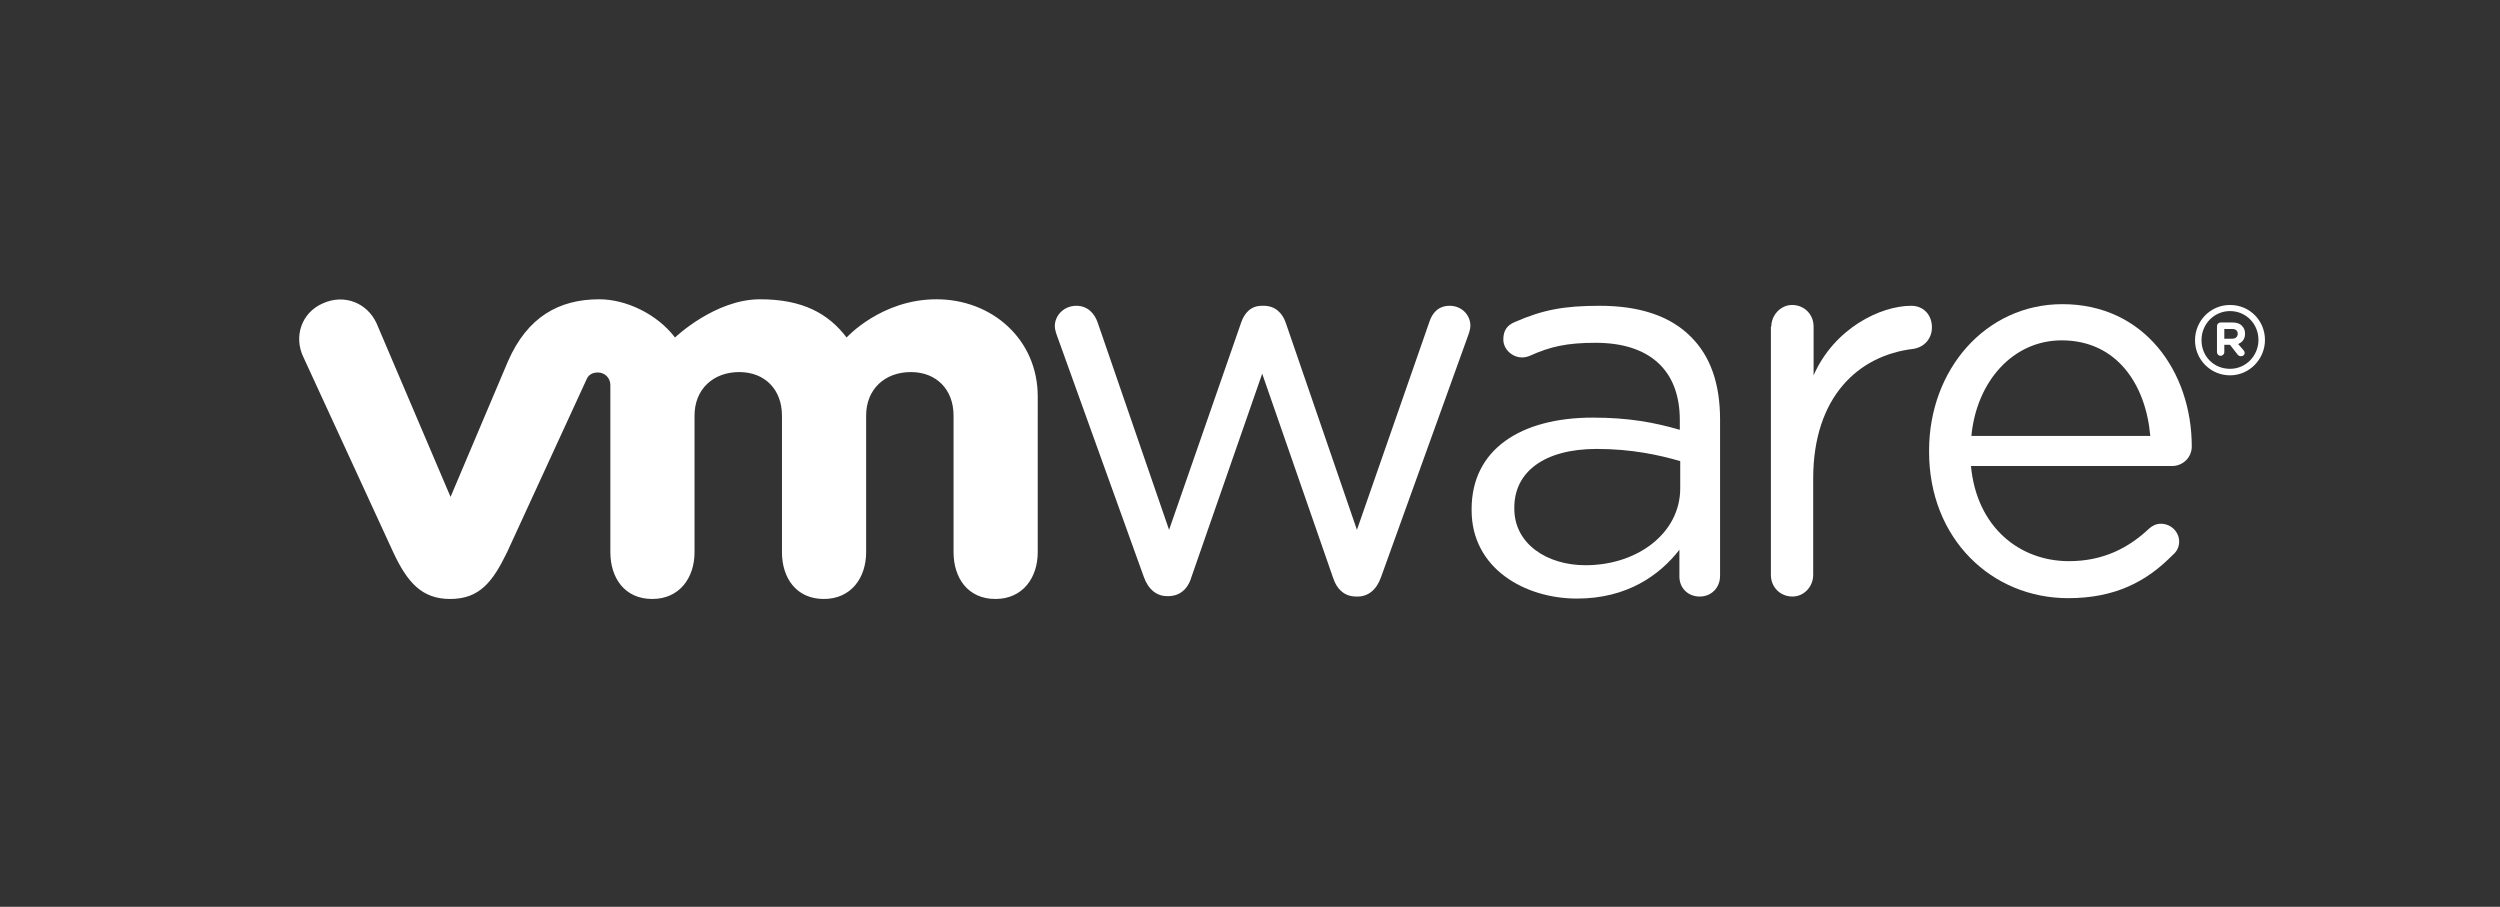 <?xml version="1.0" encoding="utf-8"?>
<!-- Generator: Adobe Illustrator 25.0.0, SVG Export Plug-In . SVG Version: 6.00 Build 0)  -->
<svg version="1.1" id="Layer_1" xmlns="http://www.w3.org/2000/svg" xmlns:xlink="http://www.w3.org/1999/xlink" x="0px" y="0px"
	 viewBox="0 0 614.8 223" style="enable-background:new 0 0 614.8 223;" xml:space="preserve">
<rect x="0" y="0" width="614.8" height="223" fill="#333333" stroke="none"/>
<style type="text/css">
	.st0{clip-path:url(#SVGID_2_);}
	.st1{fill:#FFFFFF;}
</style>
<g>
	<defs>
		<rect id="SVGID_1_" x="0" y="0" width="614.8" height="220.9"/>
	</defs>
	<clipPath id="SVGID_2_">
		<use xlink:href="#SVGID_1_"  style="overflow:visible;"/>
	</clipPath>
	<g class="st0">
		<path class="st1" d="M281.3,141.9l-21.2-58.9c-0.3-0.8-0.7-1.9-0.7-2.8c0-2.6,2.2-5,5.3-5c2.7,0,4.5,1.8,5.3,4.3l17.5,50.8
			l17.7-50.9c0.8-2.4,2.4-4.2,5.1-4.2h0.5c2.8,0,4.6,1.8,5.4,4.2l17.5,50.9l17.8-51.1c0.7-2.2,2.2-4,5-4c3,0,5.1,2.3,5.1,4.9
			c0,0.9-0.4,2-0.7,2.8l-21.3,59.1c-1.1,3.1-3.2,4.7-5.7,4.7h-0.4c-2.7,0-4.7-1.6-5.7-4.7l-17.4-50.1L293,141.9
			c-0.9,3.1-3,4.7-5.7,4.7h-0.3C284.5,146.6,282.4,145,281.3,141.9"/>
		<path class="st1" d="M435.6,80.3c0-2.8,2.3-5.3,5.1-5.3c3,0,5.3,2.3,5.3,5.3v12c5.1-11.6,16.5-17.1,24-17.1c3.1,0,5.1,2.3,5.1,5.3
			c0,2.8-1.9,4.9-4.6,5.3c-13.5,1.6-24.6,11.8-24.6,31.9v23.7c0,2.8-2.2,5.3-5.1,5.3c-3,0-5.3-2.3-5.3-5.3V80.3"/>
		<path class="st1" d="M508.6,147.1c-18.8,0-34.2-14.6-34.2-36v-0.3c0-19.9,13.9-36,32.8-36c20.2,0,31.8,16.7,31.8,35
			c0,2.8-2.3,4.8-4.8,4.8h-49.5c1.4,15,11.9,23.4,24.1,23.4c8.5,0,14.7-3.3,19.7-8c0.8-0.7,1.7-1.2,2.9-1.2c2.5,0,4.5,2,4.5,4.4
			c0,1.2-0.5,2.4-1.6,3.3C527.9,143,520.2,147.1,508.6,147.1 M528.8,107.2c-1.1-12.6-8.2-23.5-21.8-23.5c-11.9,0-20.9,10-22.2,23.5
			H528.8z"/>
		<path class="st1" d="M361.9,125.5v-0.3c0-14.7,12.1-22.5,29.8-22.5c8.9,0,15.2,1.2,21.4,3v-2.4c0-12.5-7.7-19-20.7-19
			c-7,0-11.1,0.9-16.2,3.2c-0.7,0.3-1.4,0.4-1.9,0.4c-2.4,0-4.6-2-4.6-4.4c0-2.2,0.9-3.5,2.8-4.3c6.9-3,12-4,20.9-4
			c9.8,0,17.4,2.5,22.5,7.7c4.7,4.7,7.1,11.4,7.1,20.3v38.4c0,3-2.2,5.1-5,5.1c-3,0-5-2.2-5-4.9v-6.6c-4.9,6.3-12.9,12-25.2,12
			C375,147.2,361.9,139.8,361.9,125.5 M413.2,120.1v-6.7c-5.1-1.5-12-3-20.5-3c-13,0-20.3,5.7-20.3,14.4v0.3
			c0,8.7,8.1,13.9,17.5,13.9C402.7,139,413.2,131.1,413.2,120.1"/>
		<path class="st1" d="M92.6,79.5c-2.3-5-7.9-7.3-13.2-4.9c-5.3,2.3-7.2,8.2-4.8,13.2l22.1,48c3.5,7.5,7.1,11.5,14,11.5
			c7.3,0,10.5-4.3,14-11.5c0,0,19.3-42,19.5-42.4c0.2-0.5,0.8-1.8,2.8-1.8c1.7,0,3.1,1.3,3.1,3.1v41.1c0,6.3,3.5,11.5,10.3,11.5
			c6.7,0,10.4-5.2,10.4-11.5v-33.6c0-6.5,4.6-10.7,11-10.7c6.3,0,10.5,4.3,10.5,10.7v33.6c0,6.3,3.5,11.5,10.3,11.5
			c6.7,0,10.4-5.2,10.4-11.5v-33.6c0-6.5,4.6-10.7,11-10.7c6.3,0,10.5,4.3,10.5,10.7v33.6c0,6.3,3.5,11.5,10.3,11.5
			c6.7,0,10.4-5.2,10.4-11.5V97.5c0-14.1-11.3-23.9-24.9-23.9c-13.6,0-22.1,9.4-22.1,9.4c-4.5-5.9-10.8-9.4-21.3-9.4
			c-11.1,0-20.9,9.4-20.9,9.4c-4.5-5.9-12.2-9.4-18.6-9.4c-9.9,0-17.7,4.3-22.5,15.3l-14.1,33.3L92.6,79.5"/>
		<path class="st1" d="M539.8,83.7L539.8,83.7c0-4.8,3.8-8.7,8.6-8.7c4.9,0,8.6,3.9,8.6,8.6v0c0,4.7-3.8,8.7-8.6,8.7
			C543.6,92.3,539.8,88.4,539.8,83.7 M555.4,83.6L555.4,83.6c0-3.9-3-7.1-7-7.1c-3.9,0-7,3.2-7,7.1v0.1c0,3.9,3,7,7,7
			C552.4,90.7,555.4,87.4,555.4,83.6"/>
		<path class="st1" d="M545.2,80.2c0-0.5,0.4-0.9,0.9-0.9h2.9c1.1,0,1.9,0.3,2.4,0.9c0.5,0.5,0.7,1.1,0.7,1.9v0
			c0,1.3-0.7,2.1-1.7,2.5l1.3,1.5c0.2,0.2,0.3,0.4,0.3,0.7c0,0.5-0.4,0.8-0.9,0.8c-0.4,0-0.7-0.2-0.9-0.5l-1.8-2.3H547v1.8
			c0,0.5-0.4,0.9-0.9,0.9c-0.5,0-0.9-0.4-0.9-0.9V80.2z M548.9,83.3c0.9,0,1.4-0.5,1.4-1.2v0c0-0.8-0.5-1.2-1.4-1.2H547v2.4H548.9z"
			/>
	</g>
</g>
</svg>
